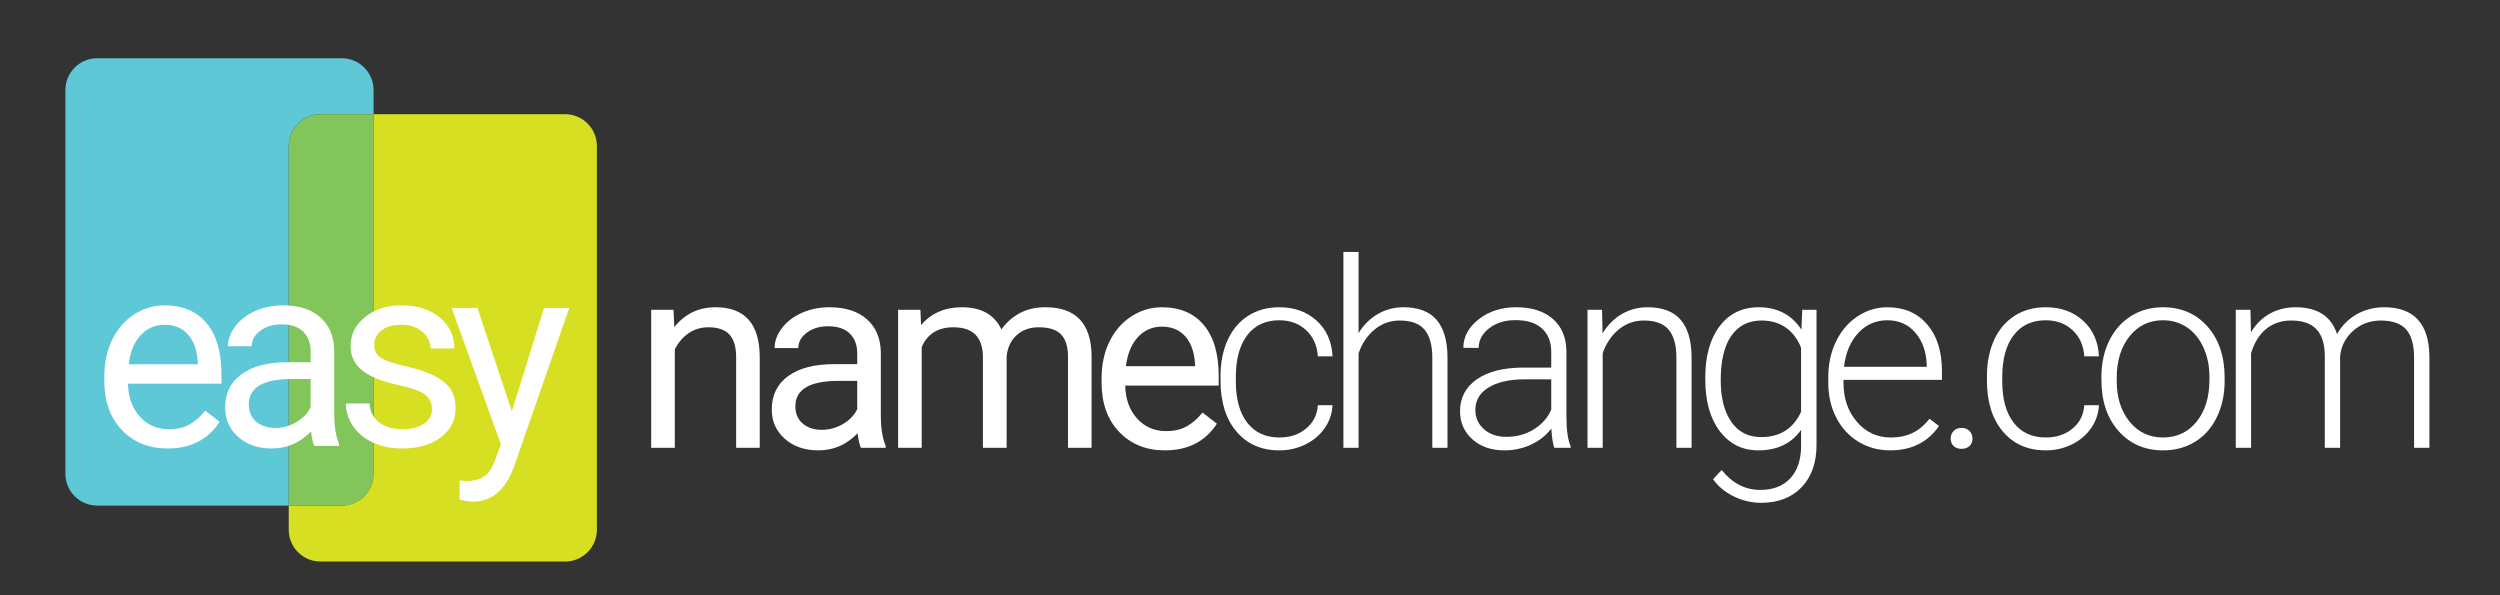 <svg xmlns="http://www.w3.org/2000/svg" xmlns:xlink="http://www.w3.org/1999/xlink" id="Layer_1" x="0px" y="0px" width="584px" height="139px" viewBox="0 0 584 139" xml:space="preserve"><rect x="0" y="0" width="584" height="139" fill="#333333" stroke="none"/><path fill="#5FC8D7" d="M87.266,21.015v5.661H74.858c-4.077,0-7.411,3.333-7.411,7.41v84.021H22.692c-4.074,0-7.41-3.337-7.41-7.411 V21.015c0-4.078,3.336-7.411,7.41-7.411h57.162C83.933,13.604,87.266,16.937,87.266,21.015"></path><path fill="#82C55B" d="M87.266,26.675v84.02c0,4.074-3.333,7.411-7.411,7.411H67.448V34.086c0-4.078,3.334-7.411,7.411-7.411 H87.266z"></path><path fill="#D7DF23" d="M132.021,26.675h-12.407H87.266v84.02c0,4.074-3.333,7.411-7.411,7.411H67.448v5.66 c0,4.074,3.333,7.411,7.411,7.411h57.162c4.074,0,7.411-3.337,7.411-7.411V99.951V34.086 C139.432,30.008,136.095,26.675,132.021,26.675"></path><path fill="#FFFFFF" d="M39.151,104.764c-4.371,0-7.926-1.434-10.667-4.305c-2.742-2.87-4.112-6.709-4.112-11.516V87.93 c0-3.197,0.611-6.053,1.832-8.566c1.222-2.513,2.93-4.479,5.125-5.898c2.195-1.42,4.573-2.131,7.136-2.131 c4.191,0,7.449,1.381,9.773,4.141c2.324,2.762,3.486,6.715,3.486,11.859v2.294h-21.84c0.079,3.179,1.008,5.746,2.786,7.702 c1.777,1.957,4.037,2.936,6.778,2.936c1.947,0,3.596-0.397,4.947-1.192c1.35-0.794,2.532-1.847,3.545-3.158l3.367,2.622 C48.606,102.689,44.553,104.764,39.151,104.764 M38.465,75.862c-2.225,0-4.092,0.81-5.602,2.429c-1.509,1.619-2.443,3.889-2.8,6.809 h16.149v-0.418c-0.159-2.801-0.914-4.971-2.265-6.51C42.596,76.634,40.77,75.862,38.465,75.862"></path><path fill="#FFFFFF" d="M73.428,104.168c-0.318-0.635-0.576-1.768-0.774-3.396c-2.563,2.662-5.622,3.992-9.178,3.992 c-3.178,0-5.785-0.898-7.821-2.695c-2.036-1.798-3.054-4.078-3.054-6.839c0-3.356,1.276-5.964,3.829-7.821 c2.552-1.857,6.143-2.785,10.771-2.785h5.363V82.09c0-1.927-0.576-3.461-1.728-4.604c-1.152-1.143-2.85-1.713-5.095-1.713 c-1.966,0-3.616,0.496-4.946,1.489c-1.331,0.993-1.996,2.195-1.996,3.605h-5.542c0-1.608,0.57-3.163,1.713-4.663 c1.142-1.499,2.691-2.687,4.648-3.561c1.956-0.873,4.107-1.311,6.451-1.311c3.714,0,6.624,0.928,8.73,2.785 c2.105,1.857,3.198,4.415,3.277,7.673V96.63c0,2.96,0.377,5.313,1.133,7.062v0.477H73.428z M64.281,99.967 c1.728,0,3.367-0.446,4.917-1.34c1.549-0.895,2.671-2.057,3.366-3.486v-6.615h-4.32c-6.754,0-10.131,1.977-10.131,5.93 c0,1.729,0.576,3.079,1.729,4.053C60.993,99.48,62.473,99.967,64.281,99.967"></path><path fill="#FFFFFF" d="M100.912,95.617c0-1.49-0.562-2.646-1.684-3.471c-1.122-0.824-3.079-1.535-5.869-2.131 c-2.791-0.596-5.006-1.311-6.645-2.146c-1.638-0.835-2.85-1.827-3.635-2.979s-1.177-2.522-1.177-4.111 c0-2.643,1.117-4.877,3.352-6.704c2.235-1.828,5.09-2.742,8.567-2.742c3.654,0,6.619,0.944,8.894,2.831 c2.274,1.887,3.411,4.301,3.411,7.24h-5.542c0-1.51-0.64-2.811-1.922-3.903c-1.281-1.092-2.895-1.639-4.841-1.639 c-2.007,0-3.576,0.438-4.708,1.312c-1.133,0.874-1.699,2.016-1.699,3.426c0,1.332,0.526,2.334,1.58,3.01 c1.052,0.676,2.954,1.321,5.706,1.937c2.751,0.616,4.98,1.351,6.689,2.205c1.708,0.854,2.974,1.882,3.798,3.084 c0.825,1.202,1.237,2.667,1.237,4.395c0,2.881-1.152,5.19-3.456,6.928c-2.305,1.738-5.294,2.606-8.969,2.606 c-2.582,0-4.867-0.457-6.853-1.37c-1.986-0.913-3.541-2.19-4.663-3.829S80.8,96.153,80.8,94.246h5.512 c0.099,1.848,0.839,3.313,2.22,4.395c1.38,1.084,3.203,1.625,5.467,1.625c2.086,0,3.759-0.422,5.021-1.267 C100.281,98.154,100.912,97.027,100.912,95.617"></path><path fill="#FFFFFF" d="M119.576,96.094l7.508-24.165h5.9l-12.961,37.216c-2.007,5.363-5.195,8.045-9.565,8.045l-1.043-0.09 l-2.055-0.387v-4.47l1.489,0.119c1.867,0,3.323-0.378,4.366-1.132c1.042-0.756,1.902-2.136,2.577-4.143l1.221-3.277l-11.501-31.882 h6.019L119.576,96.094z"></path><path fill="#FFFFFF" d="M157.332,72.371l0.179,4.052c2.463-3.099,5.68-4.648,9.654-4.648c6.813,0,10.25,3.845,10.309,11.531v21.304 h-5.512V83.275c-0.02-2.323-0.551-4.041-1.594-5.154c-1.043-1.111-2.667-1.668-4.872-1.668c-1.788,0-3.357,0.477-4.708,1.43 s-2.403,2.205-3.158,3.754v22.973h-5.512V72.371H157.332z"></path><path fill="#FFFFFF" d="M201.113,104.609c-0.318-0.635-0.576-1.768-0.774-3.396c-2.563,2.662-5.622,3.992-9.178,3.992 c-3.178,0-5.785-0.898-7.821-2.695c-2.036-1.798-3.054-4.078-3.054-6.839c0-3.356,1.276-5.964,3.829-7.821 c2.552-1.857,6.143-2.785,10.771-2.785h5.363v-2.533c0-1.927-0.576-3.461-1.728-4.604c-1.152-1.143-2.85-1.713-5.095-1.713 c-1.966,0-3.616,0.496-4.946,1.489c-1.331,0.993-1.996,2.195-1.996,3.605h-5.542c0-1.608,0.57-3.163,1.713-4.663 c1.142-1.5,2.691-2.687,4.648-3.561c1.956-0.873,4.107-1.311,6.451-1.311c3.714,0,6.624,0.928,8.73,2.785 c2.105,1.857,3.198,4.415,3.277,7.673v14.838c0,2.96,0.377,5.313,1.133,7.062v0.477H201.113z M191.966,100.408 c1.728,0,3.367-0.446,4.917-1.34c1.549-0.895,2.671-2.057,3.366-3.486v-6.615h-4.32c-6.754,0-10.131,1.977-10.131,5.93 c0,1.729,0.576,3.079,1.729,4.053C188.678,99.922,190.158,100.408,191.966,100.408"></path><path fill="#FFFFFF" d="M215.01,72.371l0.149,3.575c2.364-2.78,5.552-4.172,9.564-4.172c4.509,0,7.579,1.728,9.207,5.185 c1.073-1.549,2.468-2.801,4.186-3.754c1.719-0.953,3.75-1.431,6.094-1.431c7.071,0,10.667,3.745,10.786,11.233v21.602h-5.512V83.336 c0-2.305-0.527-4.027-1.579-5.17c-1.054-1.143-2.821-1.713-5.304-1.713c-2.046,0-3.745,0.61-5.095,1.832 c-1.351,1.222-2.136,2.865-2.354,4.932v21.393h-5.542V83.484c0-4.688-2.294-7.031-6.883-7.031c-3.615,0-6.089,1.539-7.419,4.618 v23.538h-5.512V72.371H215.01z"></path><path fill="#FFFFFF" d="M272.111,105.205c-4.371,0-7.926-1.434-10.667-4.305c-2.742-2.87-4.112-6.709-4.112-11.516v-1.014 c0-3.197,0.611-6.053,1.832-8.566c1.222-2.513,2.93-4.479,5.125-5.898c2.195-1.42,4.573-2.131,7.136-2.131 c4.191,0,7.449,1.381,9.773,4.141c2.324,2.762,3.486,6.715,3.486,11.859v2.294h-21.84c0.079,3.179,1.008,5.746,2.786,7.702 c1.777,1.957,4.037,2.936,6.778,2.936c1.947,0,3.596-0.397,4.947-1.192c1.35-0.794,2.532-1.847,3.545-3.158l3.367,2.622 C281.566,103.131,277.513,105.205,272.111,105.205 M271.425,76.304c-2.225,0-4.092,0.81-5.602,2.429 c-1.509,1.619-2.443,3.889-2.8,6.809h16.149v-0.418c-0.159-2.801-0.914-4.971-2.265-6.51S273.729,76.304,271.425,76.304"></path><path fill="#FFFFFF" d="M298.879,102.196c2.482,0,4.564-0.7,6.242-2.101c1.68-1.4,2.588-3.213,2.727-5.438h3.428 c-0.1,1.967-0.717,3.76-1.848,5.378c-1.133,1.619-2.637,2.886-4.514,3.799c-1.879,0.913-3.889,1.37-6.035,1.37 c-4.23,0-7.583-1.469-10.056-4.409c-2.473-2.939-3.709-6.893-3.709-11.858v-1.072c0-3.179,0.556-5.99,1.668-8.433 c1.113-2.443,2.707-4.331,4.783-5.661c2.076-1.331,4.504-1.996,7.285-1.996c3.535,0,6.451,1.053,8.746,3.158 c2.293,2.105,3.52,4.877,3.68,8.313h-3.428c-0.158-2.522-1.068-4.559-2.727-6.107c-1.658-1.55-3.75-2.324-6.271-2.324 c-3.219,0-5.717,1.162-7.494,3.486c-1.777,2.323-2.666,5.582-2.666,9.772v1.043c0,4.112,0.888,7.319,2.666,9.624 S295.641,102.196,298.879,102.196"></path><path fill="#FFFFFF" d="M317.365,77.823c1.171-1.927,2.671-3.416,4.499-4.47c1.827-1.053,3.823-1.578,5.988-1.578 c3.457,0,6.029,0.973,7.718,2.92c1.688,1.946,2.542,4.867,2.563,8.76v21.154h-3.546V83.425c-0.021-2.88-0.631-5.024-1.833-6.436 c-1.202-1.41-3.123-2.116-5.765-2.116c-2.205,0-4.157,0.691-5.855,2.071c-1.698,1.381-2.956,3.243-3.769,5.587v22.078h-3.546V58.844 h3.546V77.823z"></path><path fill="#FFFFFF" d="M363.084,104.61c-0.357-1.014-0.587-2.513-0.686-4.499c-1.252,1.629-2.846,2.885-4.782,3.769 s-3.988,1.325-6.153,1.325c-3.099,0-5.606-0.863-7.523-2.592s-2.875-3.912-2.875-6.555c0-3.139,1.306-5.621,3.918-7.449 c2.612-1.827,6.252-2.741,10.921-2.741h6.465v-3.665c0-2.303-0.71-4.116-2.13-5.438c-1.42-1.32-3.491-1.982-6.213-1.982 c-2.483,0-4.539,0.637-6.166,1.909c-1.631,1.271-2.444,2.8-2.444,4.587l-3.576-0.029c0-2.563,1.192-4.782,3.576-6.659 s5.313-2.815,8.789-2.815c3.596,0,6.432,0.898,8.507,2.695c2.076,1.799,3.144,4.307,3.203,7.523V97.25 c0,3.119,0.328,5.453,0.983,7.002v0.358H363.084z M351.881,102.047c2.383,0,4.514-0.575,6.391-1.728 c1.877-1.151,3.243-2.691,4.097-4.618v-7.092h-6.376c-3.556,0.041-6.337,0.69-8.343,1.951c-2.007,1.262-3.01,2.995-3.01,5.2 c0,1.808,0.671,3.308,2.013,4.499C347.992,101.451,349.734,102.047,351.881,102.047"></path><path fill="#FFFFFF" d="M374.239,72.371l0.119,5.512c1.211-1.986,2.721-3.501,4.529-4.543c1.807-1.043,3.804-1.565,5.988-1.565 c3.457,0,6.029,0.974,7.718,2.921c1.688,1.946,2.542,4.867,2.563,8.76v21.154h-3.546V83.425c-0.021-2.88-0.631-5.024-1.833-6.436 s-3.123-2.116-5.765-2.116c-2.205,0-4.157,0.691-5.855,2.071c-1.698,1.381-2.955,3.243-3.769,5.587v22.078h-3.545V72.371H374.239z"></path><path fill="#FFFFFF" d="M398.355,88.192c0-5.046,1.117-9.043,3.353-11.993c2.233-2.949,5.269-4.424,9.103-4.424 c4.39,0,7.727,1.748,10.011,5.244L421,72.371h3.338v31.584c0,4.15-1.162,7.438-3.486,9.861s-5.473,3.635-9.445,3.635 c-2.245,0-4.385-0.502-6.421-1.504c-2.036-1.004-3.641-2.339-4.813-4.008l1.997-2.145c2.521,3.098,5.521,4.647,8.998,4.647 c2.979,0,5.304-0.879,6.972-2.637c1.669-1.758,2.533-4.196,2.592-7.315v-4.052c-2.283,3.179-5.611,4.767-9.98,4.767 c-3.735,0-6.734-1.489-8.999-4.469c-2.264-2.979-3.396-7.002-3.396-12.067V88.192z M401.961,88.818c0,4.111,0.824,7.354,2.473,9.729 c1.649,2.372,3.973,3.56,6.973,3.56c4.39,0,7.498-1.967,9.325-5.9V81.221c-0.834-2.066-2.035-3.641-3.604-4.723 c-1.569-1.083-3.456-1.625-5.661-1.625c-3,0-5.333,1.178-7.002,3.531S401.961,84.229,401.961,88.818"></path><path fill="#FFFFFF" d="M441.542,105.205c-2.741,0-5.22-0.674-7.435-2.025c-2.215-1.351-3.938-3.232-5.169-5.646 c-1.232-2.413-1.848-5.119-1.848-8.119v-1.281c0-3.099,0.601-5.889,1.803-8.373c1.201-2.482,2.875-4.434,5.021-5.855 c2.146-1.42,4.47-2.129,6.973-2.129c3.912,0,7.017,1.336,9.311,4.007c2.294,2.672,3.441,6.321,3.441,10.95v1.996h-23.002v0.686 c0,3.655,1.047,6.699,3.144,9.133c2.095,2.435,4.732,3.649,7.91,3.649c1.907,0,3.591-0.347,5.05-1.043 c1.461-0.694,2.787-1.808,3.979-3.337l2.234,1.698C450.331,103.309,446.527,105.205,441.542,105.205 M440.887,74.814 c-2.682,0-4.942,0.982-6.779,2.949c-1.837,1.968-2.955,4.609-3.352,7.926h19.337v-0.387c-0.101-3.1-0.982-5.621-2.651-7.568 S443.588,74.814,440.887,74.814"></path><path fill="#FFFFFF" d="M455.677,102.465c0-0.695,0.224-1.286,0.671-1.773c0.446-0.486,1.067-0.729,1.862-0.729 c0.794,0,1.42,0.243,1.877,0.729c0.456,0.487,0.685,1.078,0.685,1.773s-0.229,1.266-0.685,1.713c-0.457,0.447-1.083,0.67-1.877,0.67 c-0.795,0-1.416-0.223-1.862-0.67C455.9,103.73,455.677,103.16,455.677,102.465"></path><path fill="#FFFFFF" d="M477.916,102.196c2.482,0,4.563-0.7,6.242-2.101c1.679-1.4,2.587-3.213,2.727-5.438h3.427 c-0.1,1.967-0.716,3.76-1.848,5.378c-1.132,1.619-2.637,2.886-4.514,3.799c-1.878,0.913-3.889,1.37-6.034,1.37 c-4.23,0-7.583-1.469-10.056-4.409c-2.474-2.939-3.71-6.893-3.71-11.858v-1.072c0-3.179,0.556-5.99,1.669-8.433 c1.112-2.443,2.706-4.331,4.782-5.661c2.075-1.331,4.504-1.996,7.285-1.996c3.535,0,6.45,1.053,8.745,3.158 c2.294,2.105,3.521,4.877,3.68,8.313h-3.427c-0.159-2.522-1.068-4.559-2.727-6.107c-1.658-1.55-3.75-2.324-6.271-2.324 c-3.219,0-5.717,1.162-7.494,3.486c-1.778,2.323-2.667,5.582-2.667,9.772v1.043c0,4.112,0.889,7.319,2.667,9.624 C472.17,101.045,474.678,102.196,477.916,102.196"></path><path fill="#FFFFFF" d="M490.89,88.014c0-3.099,0.601-5.89,1.803-8.373c1.201-2.482,2.899-4.414,5.095-5.795s4.683-2.07,7.464-2.07 c4.291,0,7.767,1.505,10.429,4.514c2.662,3.01,3.993,6.997,3.993,11.963v0.745c0,3.118-0.603,5.925-1.803,8.417 c-1.202,2.493-2.896,4.415-5.08,5.766c-2.186,1.352-4.68,2.025-7.479,2.025c-4.271,0-7.742-1.504-10.413-4.514 c-2.672-3.01-4.008-6.996-4.008-11.963V88.014z M494.465,88.997c0,3.854,0.998,7.017,2.995,9.489c1.996,2.474,4.612,3.71,7.851,3.71 c3.217,0,5.825-1.236,7.821-3.71c1.997-2.473,2.995-5.735,2.995-9.787v-0.686c0-2.463-0.457-4.718-1.371-6.764 s-2.195-3.63-3.844-4.752c-1.648-1.123-3.535-1.684-5.661-1.684c-3.179,0-5.771,1.246-7.776,3.738 c-2.007,2.494-3.01,5.757-3.01,9.789V88.997z"></path><path fill="#FFFFFF" d="M525.703,72.371l0.119,5.244c1.192-1.947,2.682-3.406,4.47-4.381c1.788-0.973,3.773-1.46,5.959-1.46 c5.085,0,8.313,2.087,9.683,6.258c1.153-2.007,2.692-3.551,4.619-4.634c1.927-1.082,4.053-1.624,6.377-1.624 c6.912,0,10.438,3.774,10.577,11.323v21.512h-3.575V83.365c-0.021-2.88-0.641-5.016-1.862-6.406 c-1.222-1.39-3.213-2.086-5.974-2.086c-2.563,0.041-4.729,0.869-6.496,2.488s-2.75,3.591-2.949,5.914v21.334h-3.576V83.098 c-0.02-2.762-0.67-4.822-1.951-6.184c-1.281-1.359-3.253-2.041-5.915-2.041c-2.244,0-4.171,0.641-5.78,1.922 c-1.608,1.281-2.801,3.184-3.575,5.707v22.107h-3.575V72.371H525.703z"></path><rect x="-15" y="-72" fill="none" width="612" height="292"></rect></svg>